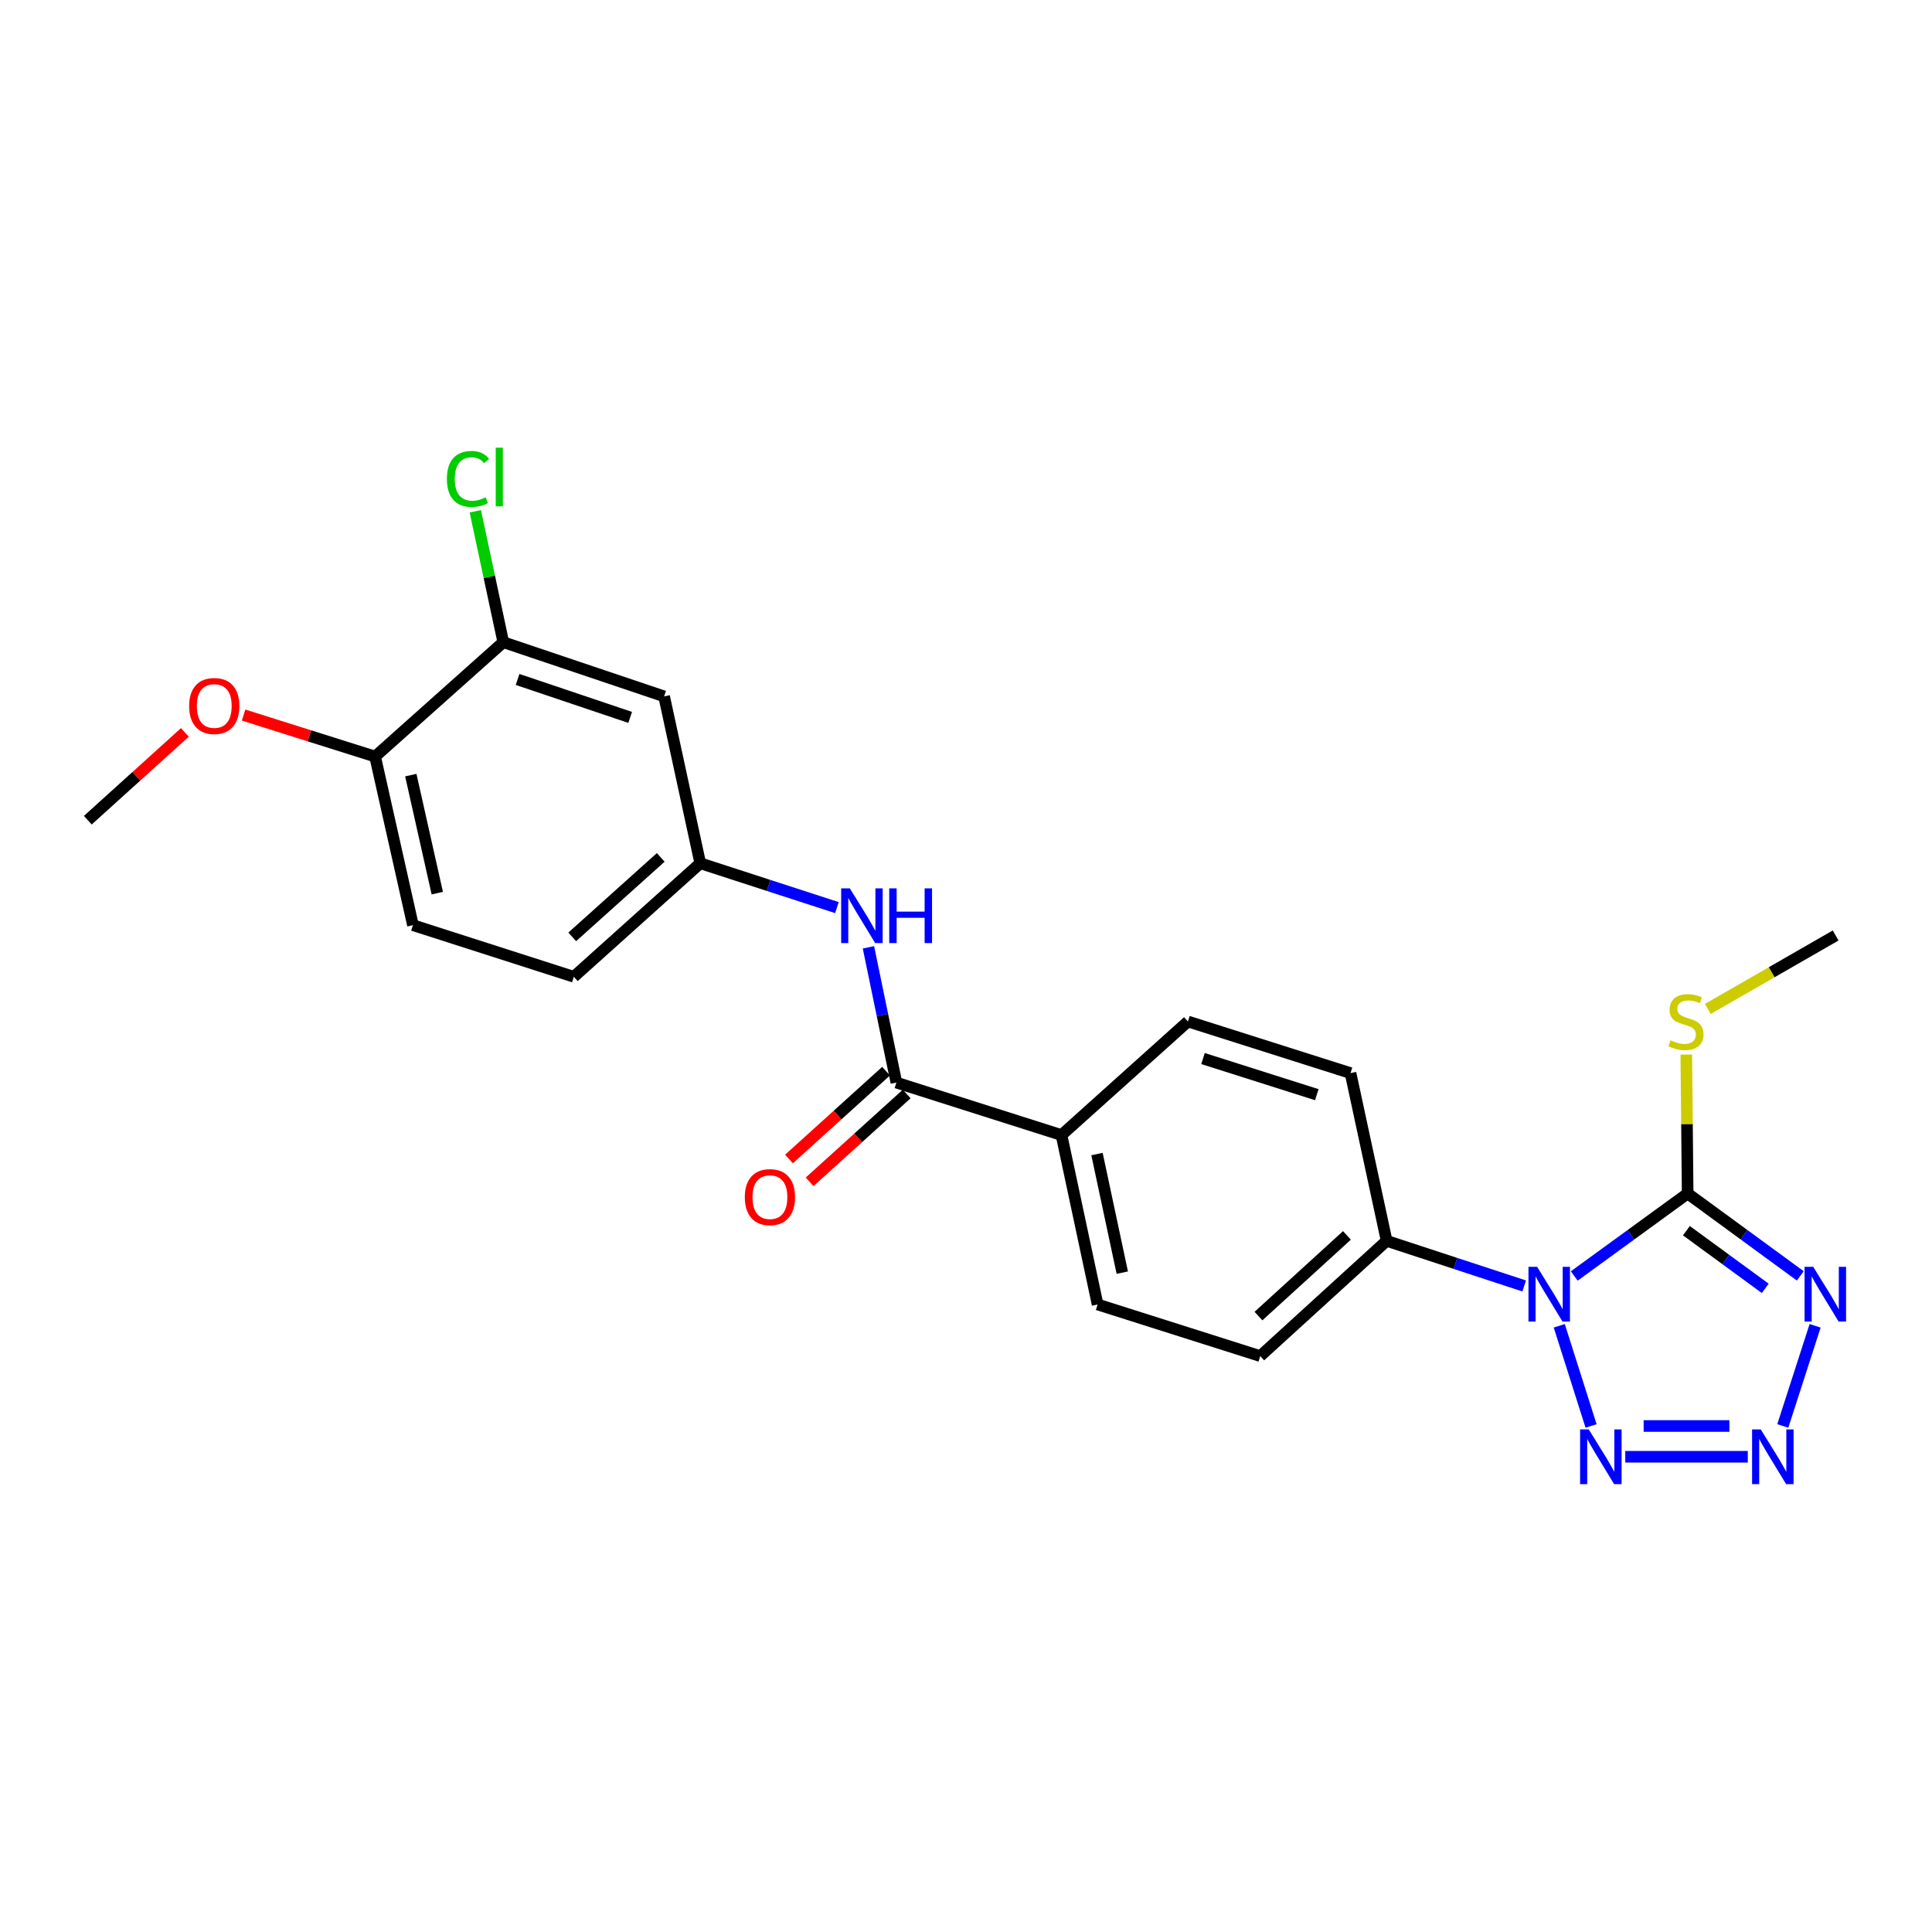 <?xml version='1.0' encoding='iso-8859-1'?>
<svg version='1.1' baseProfile='full'
              xmlns='http://www.w3.org/2000/svg'
                      xmlns:rdkit='http://www.rdkit.org/xml'
                      xmlns:xlink='http://www.w3.org/1999/xlink'
                  xml:space='preserve'
width='1000px' height='1000px' viewBox='0 0 1000 1000'>
<!-- END OF HEADER -->
<rect style='opacity:1.0;fill:#FFFFFF;stroke:none' width='1000' height='1000' x='0' y='0'> </rect>
<path class='bond-0' d='M 814.828,660.443 L 844.177,639.1' style='fill:none;fill-rule:evenodd;stroke:#0000FF;stroke-width:6px;stroke-linecap:butt;stroke-linejoin:miter;stroke-opacity:1' />
<path class='bond-0' d='M 844.177,639.1 L 873.527,617.758' style='fill:none;fill-rule:evenodd;stroke:#000000;stroke-width:6px;stroke-linecap:butt;stroke-linejoin:miter;stroke-opacity:1' />
<path class='bond-3' d='M 807.07,686.231 L 823.533,738.077' style='fill:none;fill-rule:evenodd;stroke:#0000FF;stroke-width:6px;stroke-linecap:butt;stroke-linejoin:miter;stroke-opacity:1' />
<path class='bond-6' d='M 788.919,665.614 L 753.32,653.936' style='fill:none;fill-rule:evenodd;stroke:#0000FF;stroke-width:6px;stroke-linecap:butt;stroke-linejoin:miter;stroke-opacity:1' />
<path class='bond-6' d='M 753.32,653.936 L 717.721,642.258' style='fill:none;fill-rule:evenodd;stroke:#000000;stroke-width:6px;stroke-linecap:butt;stroke-linejoin:miter;stroke-opacity:1' />
<path class='bond-1' d='M 873.527,617.758 L 902.681,639.077' style='fill:none;fill-rule:evenodd;stroke:#000000;stroke-width:6px;stroke-linecap:butt;stroke-linejoin:miter;stroke-opacity:1' />
<path class='bond-1' d='M 902.681,639.077 L 931.835,660.396' style='fill:none;fill-rule:evenodd;stroke:#0000FF;stroke-width:6px;stroke-linecap:butt;stroke-linejoin:miter;stroke-opacity:1' />
<path class='bond-1' d='M 872.875,637.005 L 893.283,651.928' style='fill:none;fill-rule:evenodd;stroke:#000000;stroke-width:6px;stroke-linecap:butt;stroke-linejoin:miter;stroke-opacity:1' />
<path class='bond-1' d='M 893.283,651.928 L 913.691,666.852' style='fill:none;fill-rule:evenodd;stroke:#0000FF;stroke-width:6px;stroke-linecap:butt;stroke-linejoin:miter;stroke-opacity:1' />
<path class='bond-12' d='M 873.527,617.758 L 873.177,581.794' style='fill:none;fill-rule:evenodd;stroke:#000000;stroke-width:6px;stroke-linecap:butt;stroke-linejoin:miter;stroke-opacity:1' />
<path class='bond-12' d='M 873.177,581.794 L 872.826,545.829' style='fill:none;fill-rule:evenodd;stroke:#CCCC00;stroke-width:6px;stroke-linecap:butt;stroke-linejoin:miter;stroke-opacity:1' />
<path class='bond-24' d='M 939.498,686.234 L 922.765,738.075' style='fill:none;fill-rule:evenodd;stroke:#0000FF;stroke-width:6px;stroke-linecap:butt;stroke-linejoin:miter;stroke-opacity:1' />
<path class='bond-2' d='M 904.654,754.015 L 841.235,754.015' style='fill:none;fill-rule:evenodd;stroke:#0000FF;stroke-width:6px;stroke-linecap:butt;stroke-linejoin:miter;stroke-opacity:1' />
<path class='bond-2' d='M 895.141,738.094 L 850.748,738.094' style='fill:none;fill-rule:evenodd;stroke:#0000FF;stroke-width:6px;stroke-linecap:butt;stroke-linejoin:miter;stroke-opacity:1' />
<path class='bond-4' d='M 463.966,560.344 L 549.427,587.508' style='fill:none;fill-rule:evenodd;stroke:#000000;stroke-width:6px;stroke-linecap:butt;stroke-linejoin:miter;stroke-opacity:1' />
<path class='bond-5' d='M 463.966,560.344 L 456.736,525.341' style='fill:none;fill-rule:evenodd;stroke:#000000;stroke-width:6px;stroke-linecap:butt;stroke-linejoin:miter;stroke-opacity:1' />
<path class='bond-5' d='M 456.736,525.341 L 449.506,490.338' style='fill:none;fill-rule:evenodd;stroke:#0000FF;stroke-width:6px;stroke-linecap:butt;stroke-linejoin:miter;stroke-opacity:1' />
<path class='bond-13' d='M 458.626,554.441 L 433.503,577.167' style='fill:none;fill-rule:evenodd;stroke:#000000;stroke-width:6px;stroke-linecap:butt;stroke-linejoin:miter;stroke-opacity:1' />
<path class='bond-13' d='M 433.503,577.167 L 408.379,599.894' style='fill:none;fill-rule:evenodd;stroke:#FF0000;stroke-width:6px;stroke-linecap:butt;stroke-linejoin:miter;stroke-opacity:1' />
<path class='bond-13' d='M 469.307,566.248 L 444.183,588.974' style='fill:none;fill-rule:evenodd;stroke:#000000;stroke-width:6px;stroke-linecap:butt;stroke-linejoin:miter;stroke-opacity:1' />
<path class='bond-13' d='M 444.183,588.974 L 419.06,611.701' style='fill:none;fill-rule:evenodd;stroke:#FF0000;stroke-width:6px;stroke-linecap:butt;stroke-linejoin:miter;stroke-opacity:1' />
<path class='bond-10' d='M 433.187,469.774 L 397.819,458.296' style='fill:none;fill-rule:evenodd;stroke:#0000FF;stroke-width:6px;stroke-linecap:butt;stroke-linejoin:miter;stroke-opacity:1' />
<path class='bond-10' d='M 397.819,458.296 L 362.452,446.818' style='fill:none;fill-rule:evenodd;stroke:#000000;stroke-width:6px;stroke-linecap:butt;stroke-linejoin:miter;stroke-opacity:1' />
<path class='bond-14' d='M 717.721,642.258 L 652.295,701.909' style='fill:none;fill-rule:evenodd;stroke:#000000;stroke-width:6px;stroke-linecap:butt;stroke-linejoin:miter;stroke-opacity:1' />
<path class='bond-14' d='M 697.181,639.441 L 651.382,681.196' style='fill:none;fill-rule:evenodd;stroke:#000000;stroke-width:6px;stroke-linecap:butt;stroke-linejoin:miter;stroke-opacity:1' />
<path class='bond-15' d='M 717.721,642.258 L 699.023,555.436' style='fill:none;fill-rule:evenodd;stroke:#000000;stroke-width:6px;stroke-linecap:butt;stroke-linejoin:miter;stroke-opacity:1' />
<path class='bond-7' d='M 260.495,332.39 L 343.745,360.447' style='fill:none;fill-rule:evenodd;stroke:#000000;stroke-width:6px;stroke-linecap:butt;stroke-linejoin:miter;stroke-opacity:1' />
<path class='bond-7' d='M 267.898,351.686 L 326.172,371.326' style='fill:none;fill-rule:evenodd;stroke:#000000;stroke-width:6px;stroke-linecap:butt;stroke-linejoin:miter;stroke-opacity:1' />
<path class='bond-19' d='M 260.495,332.39 L 253.256,298.514' style='fill:none;fill-rule:evenodd;stroke:#000000;stroke-width:6px;stroke-linecap:butt;stroke-linejoin:miter;stroke-opacity:1' />
<path class='bond-19' d='M 253.256,298.514 L 246.018,264.637' style='fill:none;fill-rule:evenodd;stroke:#00CC00;stroke-width:6px;stroke-linecap:butt;stroke-linejoin:miter;stroke-opacity:1' />
<path class='bond-26' d='M 260.495,332.39 L 194.157,391.59' style='fill:none;fill-rule:evenodd;stroke:#000000;stroke-width:6px;stroke-linecap:butt;stroke-linejoin:miter;stroke-opacity:1' />
<path class='bond-8' d='M 343.745,360.447 L 362.452,446.818' style='fill:none;fill-rule:evenodd;stroke:#000000;stroke-width:6px;stroke-linecap:butt;stroke-linejoin:miter;stroke-opacity:1' />
<path class='bond-9' d='M 549.427,587.508 L 614.871,528.723' style='fill:none;fill-rule:evenodd;stroke:#000000;stroke-width:6px;stroke-linecap:butt;stroke-linejoin:miter;stroke-opacity:1' />
<path class='bond-25' d='M 549.427,587.508 L 568.125,675.197' style='fill:none;fill-rule:evenodd;stroke:#000000;stroke-width:6px;stroke-linecap:butt;stroke-linejoin:miter;stroke-opacity:1' />
<path class='bond-25' d='M 567.803,597.341 L 580.892,658.724' style='fill:none;fill-rule:evenodd;stroke:#000000;stroke-width:6px;stroke-linecap:butt;stroke-linejoin:miter;stroke-opacity:1' />
<path class='bond-20' d='M 362.452,446.818 L 297.007,505.585' style='fill:none;fill-rule:evenodd;stroke:#000000;stroke-width:6px;stroke-linecap:butt;stroke-linejoin:miter;stroke-opacity:1' />
<path class='bond-20' d='M 341.998,443.787 L 296.187,484.924' style='fill:none;fill-rule:evenodd;stroke:#000000;stroke-width:6px;stroke-linecap:butt;stroke-linejoin:miter;stroke-opacity:1' />
<path class='bond-11' d='M 194.157,391.59 L 213.74,478.864' style='fill:none;fill-rule:evenodd;stroke:#000000;stroke-width:6px;stroke-linecap:butt;stroke-linejoin:miter;stroke-opacity:1' />
<path class='bond-11' d='M 212.629,401.195 L 226.338,462.287' style='fill:none;fill-rule:evenodd;stroke:#000000;stroke-width:6px;stroke-linecap:butt;stroke-linejoin:miter;stroke-opacity:1' />
<path class='bond-21' d='M 194.157,391.59 L 160.119,380.858' style='fill:none;fill-rule:evenodd;stroke:#000000;stroke-width:6px;stroke-linecap:butt;stroke-linejoin:miter;stroke-opacity:1' />
<path class='bond-21' d='M 160.119,380.858 L 126.081,370.125' style='fill:none;fill-rule:evenodd;stroke:#FF0000;stroke-width:6px;stroke-linecap:butt;stroke-linejoin:miter;stroke-opacity:1' />
<path class='bond-22' d='M 883.974,522.222 L 917.049,503.214' style='fill:none;fill-rule:evenodd;stroke:#CCCC00;stroke-width:6px;stroke-linecap:butt;stroke-linejoin:miter;stroke-opacity:1' />
<path class='bond-22' d='M 917.049,503.214 L 950.125,484.206' style='fill:none;fill-rule:evenodd;stroke:#000000;stroke-width:6px;stroke-linecap:butt;stroke-linejoin:miter;stroke-opacity:1' />
<path class='bond-17' d='M 652.295,701.909 L 568.125,675.197' style='fill:none;fill-rule:evenodd;stroke:#000000;stroke-width:6px;stroke-linecap:butt;stroke-linejoin:miter;stroke-opacity:1' />
<path class='bond-16' d='M 699.023,555.436 L 614.871,528.723' style='fill:none;fill-rule:evenodd;stroke:#000000;stroke-width:6px;stroke-linecap:butt;stroke-linejoin:miter;stroke-opacity:1' />
<path class='bond-16' d='M 681.583,566.604 L 622.677,547.905' style='fill:none;fill-rule:evenodd;stroke:#000000;stroke-width:6px;stroke-linecap:butt;stroke-linejoin:miter;stroke-opacity:1' />
<path class='bond-18' d='M 213.74,478.864 L 297.007,505.585' style='fill:none;fill-rule:evenodd;stroke:#000000;stroke-width:6px;stroke-linecap:butt;stroke-linejoin:miter;stroke-opacity:1' />
<path class='bond-23' d='M 95.693,379.093 L 70.574,401.816' style='fill:none;fill-rule:evenodd;stroke:#FF0000;stroke-width:6px;stroke-linecap:butt;stroke-linejoin:miter;stroke-opacity:1' />
<path class='bond-23' d='M 70.574,401.816 L 45.455,424.538' style='fill:none;fill-rule:evenodd;stroke:#000000;stroke-width:6px;stroke-linecap:butt;stroke-linejoin:miter;stroke-opacity:1' />
<path  class='atom-0' d='M 795.613 655.704
L 804.893 670.704
Q 805.813 672.184, 807.293 674.864
Q 808.773 677.544, 808.853 677.704
L 808.853 655.704
L 812.613 655.704
L 812.613 684.024
L 808.733 684.024
L 798.773 667.624
Q 797.613 665.704, 796.373 663.504
Q 795.173 661.304, 794.813 660.624
L 794.813 684.024
L 791.133 684.024
L 791.133 655.704
L 795.613 655.704
' fill='#0000FF'/>
<path  class='atom-2' d='M 938.522 655.704
L 947.802 670.704
Q 948.722 672.184, 950.202 674.864
Q 951.682 677.544, 951.762 677.704
L 951.762 655.704
L 955.522 655.704
L 955.522 684.024
L 951.642 684.024
L 941.682 667.624
Q 940.522 665.704, 939.282 663.504
Q 938.082 661.304, 937.722 660.624
L 937.722 684.024
L 934.042 684.024
L 934.042 655.704
L 938.522 655.704
' fill='#0000FF'/>
<path  class='atom-3' d='M 911.359 739.855
L 920.639 754.855
Q 921.559 756.335, 923.039 759.015
Q 924.519 761.695, 924.599 761.855
L 924.599 739.855
L 928.359 739.855
L 928.359 768.175
L 924.479 768.175
L 914.519 751.775
Q 913.359 749.855, 912.119 747.655
Q 910.919 745.455, 910.559 744.775
L 910.559 768.175
L 906.879 768.175
L 906.879 739.855
L 911.359 739.855
' fill='#0000FF'/>
<path  class='atom-4' d='M 822.334 739.855
L 831.614 754.855
Q 832.534 756.335, 834.014 759.015
Q 835.494 761.695, 835.574 761.855
L 835.574 739.855
L 839.334 739.855
L 839.334 768.175
L 835.454 768.175
L 825.494 751.775
Q 824.334 749.855, 823.094 747.655
Q 821.894 745.455, 821.534 744.775
L 821.534 768.175
L 817.854 768.175
L 817.854 739.855
L 822.334 739.855
' fill='#0000FF'/>
<path  class='atom-6' d='M 439.866 459.813
L 449.146 474.813
Q 450.066 476.293, 451.546 478.973
Q 453.026 481.653, 453.106 481.813
L 453.106 459.813
L 456.866 459.813
L 456.866 488.133
L 452.986 488.133
L 443.026 471.733
Q 441.866 469.813, 440.626 467.613
Q 439.426 465.413, 439.066 464.733
L 439.066 488.133
L 435.386 488.133
L 435.386 459.813
L 439.866 459.813
' fill='#0000FF'/>
<path  class='atom-6' d='M 460.266 459.813
L 464.106 459.813
L 464.106 471.853
L 478.586 471.853
L 478.586 459.813
L 482.426 459.813
L 482.426 488.133
L 478.586 488.133
L 478.586 475.053
L 464.106 475.053
L 464.106 488.133
L 460.266 488.133
L 460.266 459.813
' fill='#0000FF'/>
<path  class='atom-13' d='M 864.66 538.443
Q 864.98 538.563, 866.3 539.123
Q 867.62 539.683, 869.06 540.043
Q 870.54 540.363, 871.98 540.363
Q 874.66 540.363, 876.22 539.083
Q 877.78 537.763, 877.78 535.483
Q 877.78 533.923, 876.98 532.963
Q 876.22 532.003, 875.02 531.483
Q 873.82 530.963, 871.82 530.363
Q 869.3 529.603, 867.78 528.883
Q 866.3 528.163, 865.22 526.643
Q 864.18 525.123, 864.18 522.563
Q 864.18 519.003, 866.58 516.803
Q 869.02 514.603, 873.82 514.603
Q 877.1 514.603, 880.82 516.163
L 879.9 519.243
Q 876.5 517.843, 873.94 517.843
Q 871.18 517.843, 869.66 519.003
Q 868.14 520.123, 868.18 522.083
Q 868.18 523.603, 868.94 524.523
Q 869.74 525.443, 870.86 525.963
Q 872.02 526.483, 873.94 527.083
Q 876.5 527.883, 878.02 528.683
Q 879.54 529.483, 880.62 531.123
Q 881.74 532.723, 881.74 535.483
Q 881.74 539.403, 879.1 541.523
Q 876.5 543.603, 872.14 543.603
Q 869.62 543.603, 867.7 543.043
Q 865.82 542.523, 863.58 541.603
L 864.66 538.443
' fill='#CCCC00'/>
<path  class='atom-14' d='M 385.513 619.633
Q 385.513 612.833, 388.873 609.033
Q 392.233 605.233, 398.513 605.233
Q 404.793 605.233, 408.153 609.033
Q 411.513 612.833, 411.513 619.633
Q 411.513 626.513, 408.113 630.433
Q 404.713 634.313, 398.513 634.313
Q 392.273 634.313, 388.873 630.433
Q 385.513 626.553, 385.513 619.633
M 398.513 631.113
Q 402.833 631.113, 405.153 628.233
Q 407.513 625.313, 407.513 619.633
Q 407.513 614.073, 405.153 611.273
Q 402.833 608.433, 398.513 608.433
Q 394.193 608.433, 391.833 611.233
Q 389.513 614.033, 389.513 619.633
Q 389.513 625.353, 391.833 628.233
Q 394.193 631.113, 398.513 631.113
' fill='#FF0000'/>
<path  class='atom-20' d='M 231.31 247.892
Q 231.31 240.852, 234.59 237.172
Q 237.91 233.452, 244.19 233.452
Q 250.03 233.452, 253.15 237.572
L 250.51 239.732
Q 248.23 236.732, 244.19 236.732
Q 239.91 236.732, 237.63 239.612
Q 235.39 242.452, 235.39 247.892
Q 235.39 253.492, 237.71 256.372
Q 240.07 259.252, 244.63 259.252
Q 247.75 259.252, 251.39 257.372
L 252.51 260.372
Q 251.03 261.332, 248.79 261.892
Q 246.55 262.452, 244.07 262.452
Q 237.91 262.452, 234.59 258.692
Q 231.31 254.932, 231.31 247.892
' fill='#00CC00'/>
<path  class='atom-20' d='M 256.59 231.732
L 260.27 231.732
L 260.27 262.092
L 256.59 262.092
L 256.59 231.732
' fill='#00CC00'/>
<path  class='atom-22' d='M 97.899 365.418
Q 97.899 358.618, 101.259 354.818
Q 104.619 351.018, 110.899 351.018
Q 117.179 351.018, 120.539 354.818
Q 123.899 358.618, 123.899 365.418
Q 123.899 372.298, 120.499 376.218
Q 117.099 380.098, 110.899 380.098
Q 104.659 380.098, 101.259 376.218
Q 97.899 372.338, 97.899 365.418
M 110.899 376.898
Q 115.219 376.898, 117.539 374.018
Q 119.899 371.098, 119.899 365.418
Q 119.899 359.858, 117.539 357.058
Q 115.219 354.218, 110.899 354.218
Q 106.579 354.218, 104.219 357.018
Q 101.899 359.818, 101.899 365.418
Q 101.899 371.138, 104.219 374.018
Q 106.579 376.898, 110.899 376.898
' fill='#FF0000'/>
</svg>
